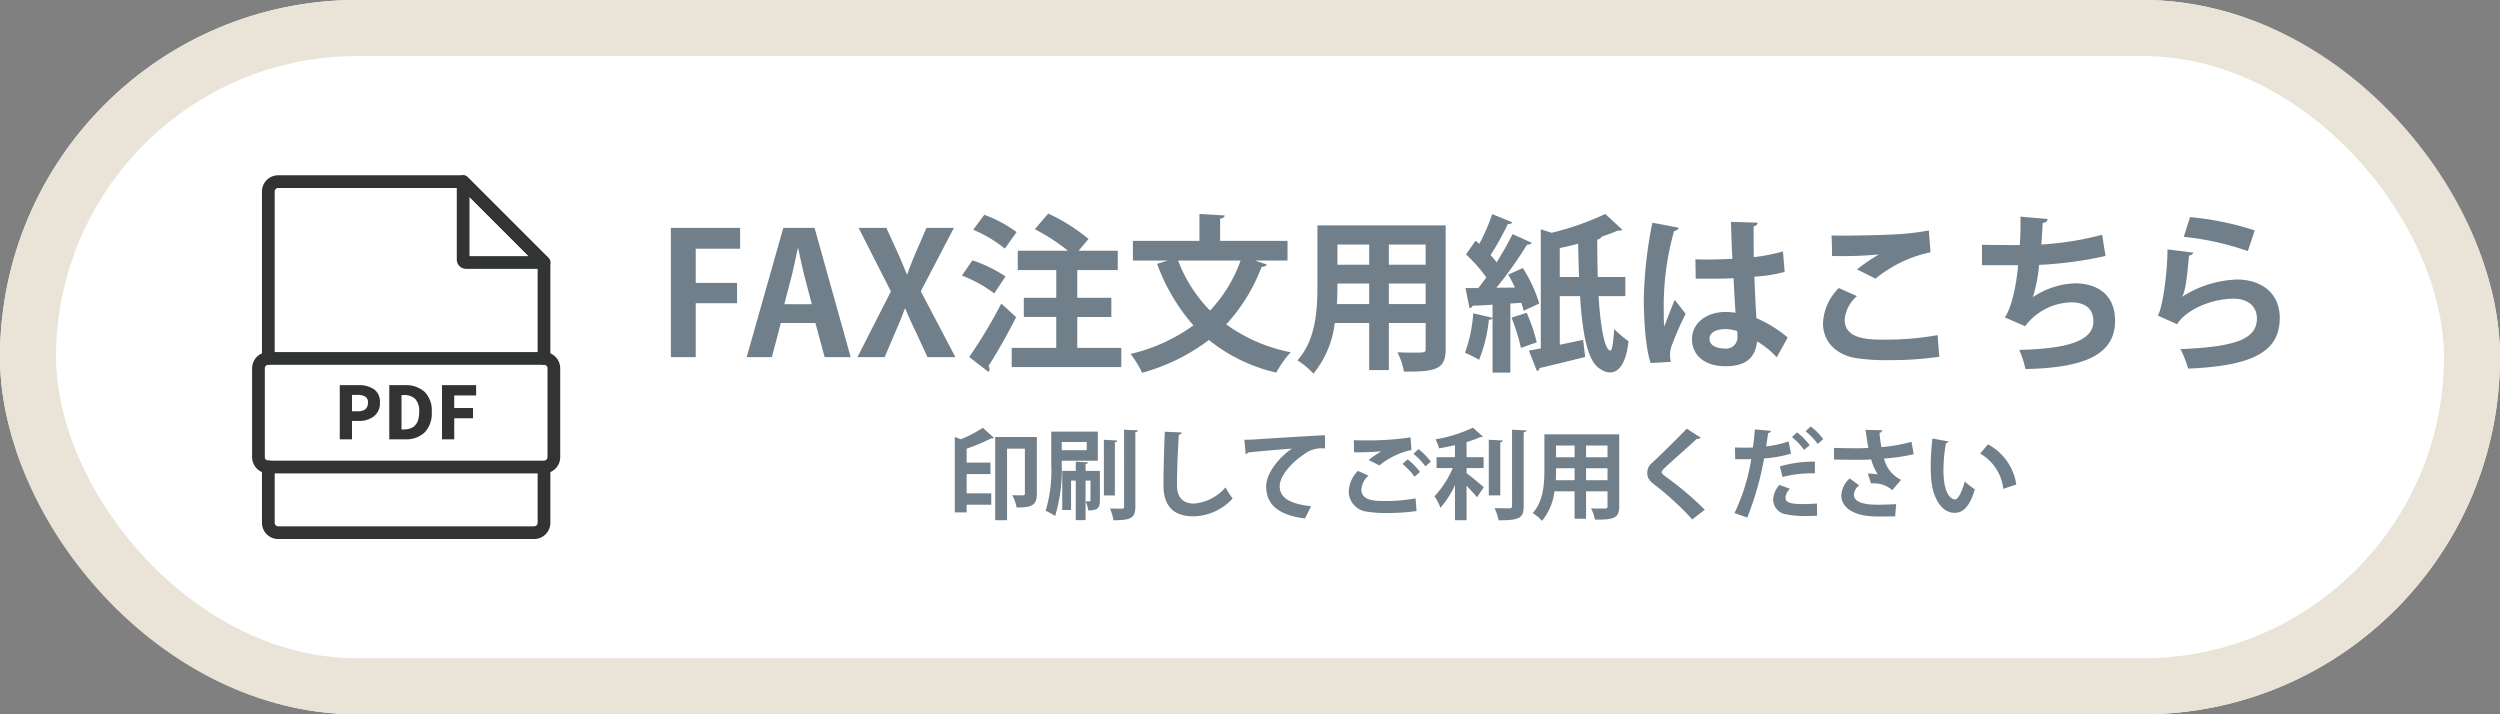 <svg xmlns="http://www.w3.org/2000/svg" xmlns:xlink="http://www.w3.org/1999/xlink" width="357" height="102" viewBox="0 0 357 102">
  <rect x="0" y="0" width="357" height="102" fill="#808080" stroke="none"/>
  <defs>
    <clipPath id="clip-path">
      <rect id="長方形_1349" data-name="長方形 1349" width="44" height="51.947" fill="none"/>
    </clipPath>
  </defs>
  <g id="btn_faxpdf" transform="translate(-999 -425)">
    <g id="グループ_1516" data-name="グループ 1516" transform="translate(916 -135)">
      <g id="長方形_1245" data-name="長方形 1245" transform="translate(83 560)" fill="#fff" stroke="#e9e3d8" stroke-width="8">
        <rect width="357" height="102" rx="51" stroke="none"/>
        <rect x="4" y="4" width="349" height="94" rx="47" fill="none"/>
      </g>
      <path id="パス_3217" data-name="パス 3217" d="M5.352,0V-7.7h5.9v-2.9h-5.9V-15.48h6.336v-2.976H1.8V0ZM22.32-18.456H17.856L12.624,0h3.6L17.5-4.872H22.44L23.76,0h3.72ZM18-7.56l1.1-4.224c.264-1.08.576-2.592.816-3.744h.072c.24,1.128.552,2.616.84,3.768l1.1,4.2ZM37.488-9.408l4.728-9.048H38.3l-1.56,3.6c-.456,1.056-.768,1.9-1.2,3.048H35.5c-.432-1.032-.792-1.968-1.272-3.024l-1.656-3.624h-3.96l4.608,9.072L28.44,0h3.888L33.84-3.552c.552-1.272.984-2.28,1.368-3.384h.072c.456,1.1.888,2.088,1.512,3.36L38.448,0h3.984ZM59.832-5.736H64.7V-8.472H59.832v-3.96h5.784v-2.76H60.024l1.416-1.68A25.483,25.483,0,0,0,55.68-20.5l-1.9,2.232a28.606,28.606,0,0,1,4.728,3.072H51.336v2.76h5.5v3.96H52.2v2.736h4.632V-1.32h-6.36V1.416H66.12V-1.32H59.832ZM44.976-18.192A18.53,18.53,0,0,1,49.488-15.5l1.68-2.352a18.161,18.161,0,0,0-4.608-2.472ZM43.368-11.64A18.4,18.4,0,0,1,47.976-9.1l1.608-2.424a19.713,19.713,0,0,0-4.728-2.3ZM47.16,2.112A.652.652,0,0,0,47.3,1.7a.774.774,0,0,0-.144-.432C48.36-.6,49.848-3.216,51.1-5.712L48.984-7.656A68.6,68.6,0,0,1,44.4-.024Zm42.7-18.72H80.232v-3.168c.456-.072.624-.216.648-.456l-3.6-.216v3.84h-9.5V-13.8h4.992l-1.536.48a27.544,27.544,0,0,0,5.184,8.784A25.11,25.11,0,0,1,67.44-.456,15.029,15.029,0,0,1,69.1,2.232a28.065,28.065,0,0,0,9.528-4.68,23.886,23.886,0,0,0,9.624,4.656A14.5,14.5,0,0,1,90.312-.7,23.267,23.267,0,0,1,81.1-4.68a25.144,25.144,0,0,0,5.064-8.232.74.74,0,0,0,.744-.312L85.2-13.8h4.656ZM83.16-13.8a20.261,20.261,0,0,1-4.368,7.152,20.606,20.606,0,0,1-4.56-7.152Zm10.968-5.016v8.64c0,3.408-.216,7.728-2.856,10.632a10.89,10.89,0,0,1,2.28,1.9A13.891,13.891,0,0,0,96.6-4.872h4.92v6.72h2.808v-6.72h5.256v3.648c0,.576-.1.576-1.608.576-.7,0-1.608,0-2.424-.048a10.145,10.145,0,0,1,.936,2.76c4.752.048,5.952-.408,5.952-3.264V-18.816ZM101.52-13.2H96.984v-2.88h4.536Zm2.808,0v-2.88h5.256v2.88Zm-2.808,2.688v2.928H96.912c.072-1.368.072-2.16.072-2.928Zm2.808,0h5.256v2.928h-5.256Zm33.768-.936H134.16c-.048-1.728-.072-3.552-.072-5.352a.78.78,0,0,0,.648-.408c.84-.288,1.608-.576,2.28-.864.288,0,.528,0,.648-.12l-2.424-2.256a38.855,38.855,0,0,1-7.68,2.688l-1.536-.5V-1.248l-1.7.312,1.152,2.928a.545.545,0,0,0,.384-.432c1.632-.384,4.128-.984,6.5-1.584l-.288-2.448c-1.128.24-2.256.48-3.336.7V-8.712h2.9c.336,5.424,1.08,9.48,2.952,10.44a2.378,2.378,0,0,0,1.344.456c1.224,0,2.3-1.32,2.616-4.464a14.988,14.988,0,0,1-2.04-1.728c-.1,1.632-.288,3.072-.528,3.072-.864,0-1.464-3.7-1.7-7.776H138.1Zm-9.36-4.128c.864-.192,1.752-.384,2.616-.624.048,1.632.072,3.24.144,4.752h-2.76Zm-2.928,7.92a20.058,20.058,0,0,0-2.352-5.064l-2.088.936a19.083,19.083,0,0,1,.96,1.848l-2.64.024a56.44,56.44,0,0,0,4.368-6.144.82.82,0,0,0,.7-.264l-2.76-1.248c-.6,1.224-1.416,2.64-2.28,4.032a10.365,10.365,0,0,0-.864-1.032,42.987,42.987,0,0,0,2.472-4.44.66.66,0,0,0,.648-.24l-2.88-1.176a27.815,27.815,0,0,1-1.848,4.248l-.528-.456-1.368,1.968a20.526,20.526,0,0,1,2.9,3.288q-.576.792-1.152,1.512h-1.824l.576,2.88a.5.5,0,0,0,.432-.36c.792-.024,1.776-.072,2.856-.144v1.872l-2.76-.648A20.221,20.221,0,0,1,115.2-.624,17.546,17.546,0,0,1,117.216.384a20.721,20.721,0,0,0,1.392-5.736c.288.024.456-.072.528-.216V2.208h2.544V-7.656l1.56-.1a9.508,9.508,0,0,1,.336,1.128Zm-3.96,2.016a29.162,29.162,0,0,1,1.344,4.32c.864-.312,1.56-.552,2.256-.792a25.162,25.162,0,0,0-1.44-4.224Zm26.3-5.568h3.336c.528,0,1.368-.024,2.064-.072.1,1.752.192,3.672.288,4.944a10.276,10.276,0,0,0-1.44-.12c-2.448,0-4.776,1.392-4.776,3.912,0,2.232,1.776,3.84,4.728,3.84,2.04,0,4.248-.5,4.56-3.552A12.549,12.549,0,0,1,159.72.024l1.56-2.832a17.552,17.552,0,0,0-4.464-2.76c-.1-1.56-.216-3.768-.288-5.928a21.257,21.257,0,0,0,4.32-.672l-.24-2.928a25.745,25.745,0,0,1-4.176.816l-.024-4.392a.668.668,0,0,0,.6-.528l-3.816-.12c.024,1.776.1,3.408.192,5.28-1.752.072-3.528.144-5.28.072ZM144.6.672a4.135,4.135,0,0,1-.12-1.032,3.326,3.326,0,0,1,.24-1.272,43.566,43.566,0,0,1,1.992-4.56l-1.56-1.992c-.384.912-1.152,2.88-1.488,3.816a14.546,14.546,0,0,1-.072-1.968A39.249,39.249,0,0,1,145.056-18c.312-.048.624-.24.672-.48l-3.768-.72a60.116,60.116,0,0,0-1.224,10.872c0,3.288.312,7.32.984,9.168Zm9.5-3.72a1.613,1.613,0,0,1-1.752,1.824c-1.224,0-2.232-.456-2.232-1.368,0-1.032,1.128-1.416,2.3-1.416a5.453,5.453,0,0,1,1.656.288C154.1-3.5,154.1-3.216,154.1-3.048Zm19.728-8.16a18.231,18.231,0,0,1,7.848-3.768l-.24-3.12a33.858,33.858,0,0,1-4.632.552c-1.68.1-5.184.192-7.608.192-.648,0-1.224,0-1.656-.024.048.672.072,2.208.072,2.928a55.144,55.144,0,0,0,6.648-.216v.024a25.7,25.7,0,0,0-3.072,2.112Zm8.856,8.064A41.123,41.123,0,0,1,175.3-2.5c-2.424,0-5.88,0-5.88-2.856a5.027,5.027,0,0,1,1.752-3.36l-2.592-1.152a7.529,7.529,0,0,0-2.256,5.04c0,2.184,1.32,4.224,4.416,4.92a28.29,28.29,0,0,0,4.992.336,49.546,49.546,0,0,0,7.2-.48Zm23.5-14.328A45.287,45.287,0,0,1,197.5-16.08c.072-.936.144-2.04.192-3.072.36-.048.648-.168.72-.576l-3.888-.336c.024,1.344,0,2.808-.1,4.056-1.728,0-4.3,0-5.4-.048v2.928h5.16c-.312,3.672-1.2,6.648-1.92,7.44l2.928,1.272a8.449,8.449,0,0,1,6.552-3.408c2.136,0,3.192.984,3.192,2.712,0,2.832-3.792,3.912-10.584,4.08A15.228,15.228,0,0,1,195.24,1.7c8.208-.168,12.792-1.944,12.792-6.888,0-3.672-2.448-5.352-5.76-5.352A11.506,11.506,0,0,0,196.3-8.568a23.261,23.261,0,0,0,.888-4.608,54.736,54.736,0,0,0,9.48-1.272Zm11.664.288a40.551,40.551,0,0,1,9.144,2.04l.984-2.952a41.774,41.774,0,0,0-9.24-1.9Zm-2.328,1.8c-.048,4.392-.912,9.048-1.416,9.432L216.888-4.7c1.392-2.208,5.088-3.648,8.064-3.648,2.112,0,3.36,1.152,3.336,2.856-.024,2.856-2.928,4.032-10.92,4.344a15.224,15.224,0,0,1,1.1,2.784c9.6-.384,13.056-2.616,13.08-7.2.024-3.576-2.616-5.52-6.12-5.52a15.492,15.492,0,0,0-7.8,2.448h-.024c.432-.624.7-2.544.984-5.88a.674.674,0,0,0,.624-.408Z" transform="translate(177 611)" fill="#707f89"/>
      <path id="パス_3216" data-name="パス 3216" d="M1.344.168H3.038V-.924H6.552V-2.548H3.038V-5.306h3.4V-6.944h-3.4V-8.932a26.662,26.662,0,0,0,3.5-1.47.447.447,0,0,0,.392-.084L5.348-11.914a17.574,17.574,0,0,1-3.136,1.638L1.344-10.6ZM7.112-10.6V1.288H8.806V-8.932h2.548v6.4c0,.266-.07.266-.714.266-.308,0-.7,0-1.092-.028a6.338,6.338,0,0,1,.63,1.764c2.072,0,2.884-.266,2.884-1.96V-10.6Zm14.658-.77H15.12v4.662a20.209,20.209,0,0,1-.8,6.65A7.044,7.044,0,0,1,15.666.7a22.962,22.962,0,0,0,.952-7.42v-.49H21.77Zm-1.582,2.66h-3.57V-9.884h3.57ZM20.02-5.754v-.98c.238-.028.322-.112.336-.238l-1.736-.1v1.316H16.688V-.168h1.26v-4.2h.672V1.274h1.4v-2.66A3.812,3.812,0,0,1,20.4-.112c1.3,0,1.666-.322,1.666-1.414V-5.754Zm.7,1.386v2.814c0,.14,0,.182-.7.14V-4.368Zm4.8,3.7c0,.238-.084.308-.322.308s-.952,0-1.694-.028a7.17,7.17,0,0,1,.5,1.68c2.506,0,3.122-.308,3.122-1.946V-11.27c.252-.042.336-.14.364-.28l-1.974-.084Zm-2.884-9.534v7.952h1.568V-9.842c.238-.042.336-.126.35-.252Zm8.708-1.148c-.1,1.694-.2,5.754-.2,7.63,0,2.758,1.2,4.452,4.312,4.452A7.765,7.765,0,0,0,41.02-1.82,11.812,11.812,0,0,1,40-3.4a6.623,6.623,0,0,1-4.522,2.31c-1.5,0-2.408-.84-2.408-2.632,0-2.058.14-5.334.266-7.2.266-.042.392-.154.42-.322ZM42.882-8.148c.126-.028.308-.126.336-.238,1.288-.14,4.648-.448,6.258-.546-2.1,1.47-3.668,3.682-3.668,5.39,0,2.422,1.568,4.1,5.544,4.578l.868-1.75c-3.066-.322-4.48-1.246-4.48-2.842s1.9-3.528,3.444-4.55a4.139,4.139,0,0,1,3.038-.854l-.028-1.89c-2.366.112-8.414.49-10.024.6-.392.028-1.036.042-1.47.042Zm19.1,1.61a10.635,10.635,0,0,1,4.578-2.2l-.14-1.806a41.523,41.523,0,0,1-7.126.42c-.378,0-.714,0-.98-.014.028.392.042,1.288.042,1.722a34.956,34.956,0,0,0,3.878-.14v.014a14.992,14.992,0,0,0-1.792,1.232Zm7.336-.546a9.5,9.5,0,0,0-1.75-1.778l-.728.658A10.392,10.392,0,0,1,68.558-6.4ZM67.774-5.6A9.337,9.337,0,0,0,66.01-7.406l-.728.658a9.925,9.925,0,0,1,1.708,1.82Zm-.63,3.766a23.989,23.989,0,0,1-4.312.378c-1.428,0-3.43,0-3.43-1.666a2.932,2.932,0,0,1,1.022-1.96l-1.512-.672A4.392,4.392,0,0,0,57.6-2.814,2.915,2.915,0,0,0,60.172.056a16.5,16.5,0,0,0,2.912.2,28.9,28.9,0,0,0,4.2-.28ZM76.86-6.16V-7.714H74.424V-9.87a15.487,15.487,0,0,0,1.96-.714c.2,0,.294,0,.364-.084l-1.414-1.26a20.263,20.263,0,0,1-5.348,1.666A6.047,6.047,0,0,1,70.5-8.974c.742-.126,1.512-.28,2.268-.462v1.722H70.14V-6.16h2.31a13.73,13.73,0,0,1-2.6,4.018A8.782,8.782,0,0,1,70.7-.49a13.414,13.414,0,0,0,2.072-3.234V1.288h1.652V-3.64c.56.588,1.148,1.218,1.5,1.652l.952-1.442c-.364-.322-1.75-1.5-2.45-2V-6.16Zm4.06,5.4c0,.266-.112.35-.378.35-.294,0-1.2,0-2.128-.028A6.362,6.362,0,0,1,79,1.3c3.038,0,3.584-.336,3.584-2.058V-11.27c.28-.028.364-.126.378-.266l-2.044-.1ZM77.6-10.206v7.952H79.24V-9.828c.238-.042.35-.126.364-.266Zm7.938-.77v5.04c0,1.988-.126,4.508-1.666,6.2A6.353,6.353,0,0,1,85.2,1.372a8.1,8.1,0,0,0,1.778-4.214h2.87v3.92H91.49v-3.92h3.066V-.714c0,.336-.056.336-.938.336-.406,0-.938,0-1.414-.028A5.918,5.918,0,0,1,92.75,1.2c2.772.028,3.472-.238,3.472-1.9V-10.976ZM89.852-7.7H87.206V-9.38h2.646Zm1.638,0V-9.38h3.066V-7.7ZM89.852-6.132v1.708H87.164c.042-.8.042-1.26.042-1.708Zm1.638,0h3.066v1.708H91.49ZM108.444-.21a44.227,44.227,0,0,0-5.306-4.522c-.5-.35-.854-.63-.854-.854,0-.2.322-.476.63-.784,1.148-1.064,3.122-2.786,4.41-3.976a.58.58,0,0,0,.546-.154l-2-1.288c-1.078,1.134-3.584,3.612-4.984,4.914a1.76,1.76,0,0,0-.658,1.358c0,.686.2,1.078,1.036,1.736a40.215,40.215,0,0,1,5.39,4.956Zm14.392-11.214a10.5,10.5,0,0,1,1.736,1.82l.784-.686a8.1,8.1,0,0,0-1.792-1.806Zm-2.422,1.456a14.3,14.3,0,0,1-3.206.714c.1-.63.21-1.386.28-1.89.21-.042.378-.168.392-.336l-2.282-.2c-.07.812-.168,1.778-.28,2.59-.238,0-.49.014-.714.014-.672,0-1.4,0-1.848-.028l.028,1.666c.238.014.518.014.812.014.266,0,1.26,0,1.484-.014a27.737,27.737,0,0,1-2.394,7.7l1.82.644a42.874,42.874,0,0,0,2.408-8.442,17.555,17.555,0,0,0,3.836-.686Zm.476-.616a9.3,9.3,0,0,1,1.736,1.834l.8-.686a9.64,9.64,0,0,0-1.806-1.82Zm-1.344,5.7a16.315,16.315,0,0,1,4.62-.518v-1.68a17.391,17.391,0,0,0-5,.686Zm4.914,3.78c-.546.056-1.218.084-1.848.084-1.932,0-2.646-.182-2.646-.952a1.951,1.951,0,0,1,.644-1.232l-1.5-.546a3.275,3.275,0,0,0-.9,2.072A2.143,2.143,0,0,0,120.064.448,14.2,14.2,0,0,0,123,.686c.5,0,1.008-.014,1.484-.042Zm13.5-8.806a22.967,22.967,0,0,1-4.3.756,19.4,19.4,0,0,1-.266-2.044.429.429,0,0,0,.378-.364L131.4-11.62c.126.91.252,1.806.406,2.576-.434.042-.966.056-1.428.056-1.652,0-2.688-.028-3.486-.056l.014,1.666c.938.028,2.632.042,3.458.042.714,0,1.3-.014,1.848-.056a7.21,7.21,0,0,0,.938,2.142,8.739,8.739,0,0,0-1.428-.126l.462,1.414A3.973,3.973,0,0,1,135.212-3l1.26-1.484a4.441,4.441,0,0,1-2.422-3.038,27.248,27.248,0,0,0,4.228-.616Zm-2.184,8.9c-.728.042-1.554.084-2.674.084-1.974,0-3.36-.378-3.36-1.428a1.746,1.746,0,0,1,.742-1.33l-1.344-.994a3.437,3.437,0,0,0-1.2,2.408c0,1.722,1.722,3.024,5.124,3.024,1.036,0,1.862-.014,2.562-.014Zm5.18-9.366a32.71,32.71,0,0,0-.252,4c0,.574.028,1.12.056,1.624.14,2.282,1.2,4.984,3.374,4.984,1.288,0,2.2-1.064,2.87-3.36a9.148,9.148,0,0,1-1.428-1.12c-.308,1.162-.9,2.562-1.372,2.562-.784,0-1.68-1.106-1.68-4.186a21.927,21.927,0,0,1,.364-3.85.416.416,0,0,0,.364-.238Zm11.97,6.566a7.783,7.783,0,0,0-4.046-5.74L147.77-8.232a6.67,6.67,0,0,1,3.3,5.04Z" transform="translate(218 633)" fill="#707f89"/>
    </g>
    <g id="グループ_1658" data-name="グループ 1658" transform="translate(1035 450.027)">
      <g id="グループ_1657" data-name="グループ 1657" clip-path="url(#clip-path)">
        <path id="パス_3146" data-name="パス 3146" d="M37.89,98.454V90.717h2.659a3.807,3.807,0,0,1,2.237.589,2.167,2.167,0,0,1,.834,1.9,2.335,2.335,0,0,1-.855,1.96,3.437,3.437,0,0,1-2.169.662h-.959v2.622Zm1.747-4.009h.855q1.424,0,1.423-1.236a.944.944,0,0,0-.37-.845,1.954,1.954,0,0,0-1.105-.255h-.8Z" transform="translate(-25.371 -60.744)" fill="#323333"/>
        <path id="パス_3147" data-name="パス 3147" d="M59.287,98.454V90.717h2.184a4.026,4.026,0,0,1,2.857.949,3.751,3.751,0,0,1,1.022,2.883,3.886,3.886,0,0,1-1.017,2.919,3.809,3.809,0,0,1-2.768.985Zm1.747-1.413h.328q2.2,0,2.195-2.492a2.523,2.523,0,0,0-.568-1.866,2.239,2.239,0,0,0-1.627-.553h-.328Z" transform="translate(-39.698 -60.744)" fill="#323333"/>
        <path id="パス_3148" data-name="パス 3148" d="M82.072,98.454V90.717h4.875v1.475H83.819v1.788H86.5v1.47h-2.68v3Z" transform="translate(-54.955 -60.744)" fill="#323333"/>
        <path id="パス_3149" data-name="パス 3149" d="M100.92,13.363H89.788a1.324,1.324,0,0,1-1.322-1.322V.909A.909.909,0,0,1,90.017.267l11.545,11.545a.908.908,0,0,1-.642,1.551M90.283,11.545h8.443L90.283,3.1Z" transform="translate(-59.237 0)" fill="#323333"/>
        <path id="パス_3150" data-name="パス 3150" d="M43.129,134.544H6.581a2.32,2.32,0,0,1-2.317-2.317v-7.964a.909.909,0,1,1,1.817,0v7.964a.5.5,0,0,0,.5.5H43.129a.5.5,0,0,0,.5-.5v-7.964a.909.909,0,0,1,1.817,0v7.964a2.32,2.32,0,0,1-2.317,2.317" transform="translate(-2.855 -82.598)" fill="#323333"/>
        <path id="パス_3151" data-name="パス 3151" d="M44.538,27.066a.909.909,0,0,1-.909-.909V12.83L32.617,1.817H6.581a.5.5,0,0,0-.5.5v23.84a.909.909,0,0,1-1.817,0V2.317A2.32,2.32,0,0,1,6.581,0H32.993a.907.907,0,0,1,.642.266L45.18,11.811a.908.908,0,0,1,.266.642v13.7a.909.909,0,0,1-.909.909" transform="translate(-2.855)" fill="#323333"/>
        <path id="パス_3152" data-name="パス 3152" d="M41.683,93.742H2.317A2.32,2.32,0,0,1,0,91.425V78.734a2.32,2.32,0,0,1,2.317-2.317H41.683A2.32,2.32,0,0,1,44,78.734v12.69a2.32,2.32,0,0,1-2.317,2.317M2.317,78.234a.5.5,0,0,0-.5.5v12.69a.5.5,0,0,0,.5.5H41.683a.5.5,0,0,0,.5-.5V78.734a.5.5,0,0,0-.5-.5Z" transform="translate(0 -51.169)" fill="#323333"/>
      </g>
    </g>
  </g>
</svg>
